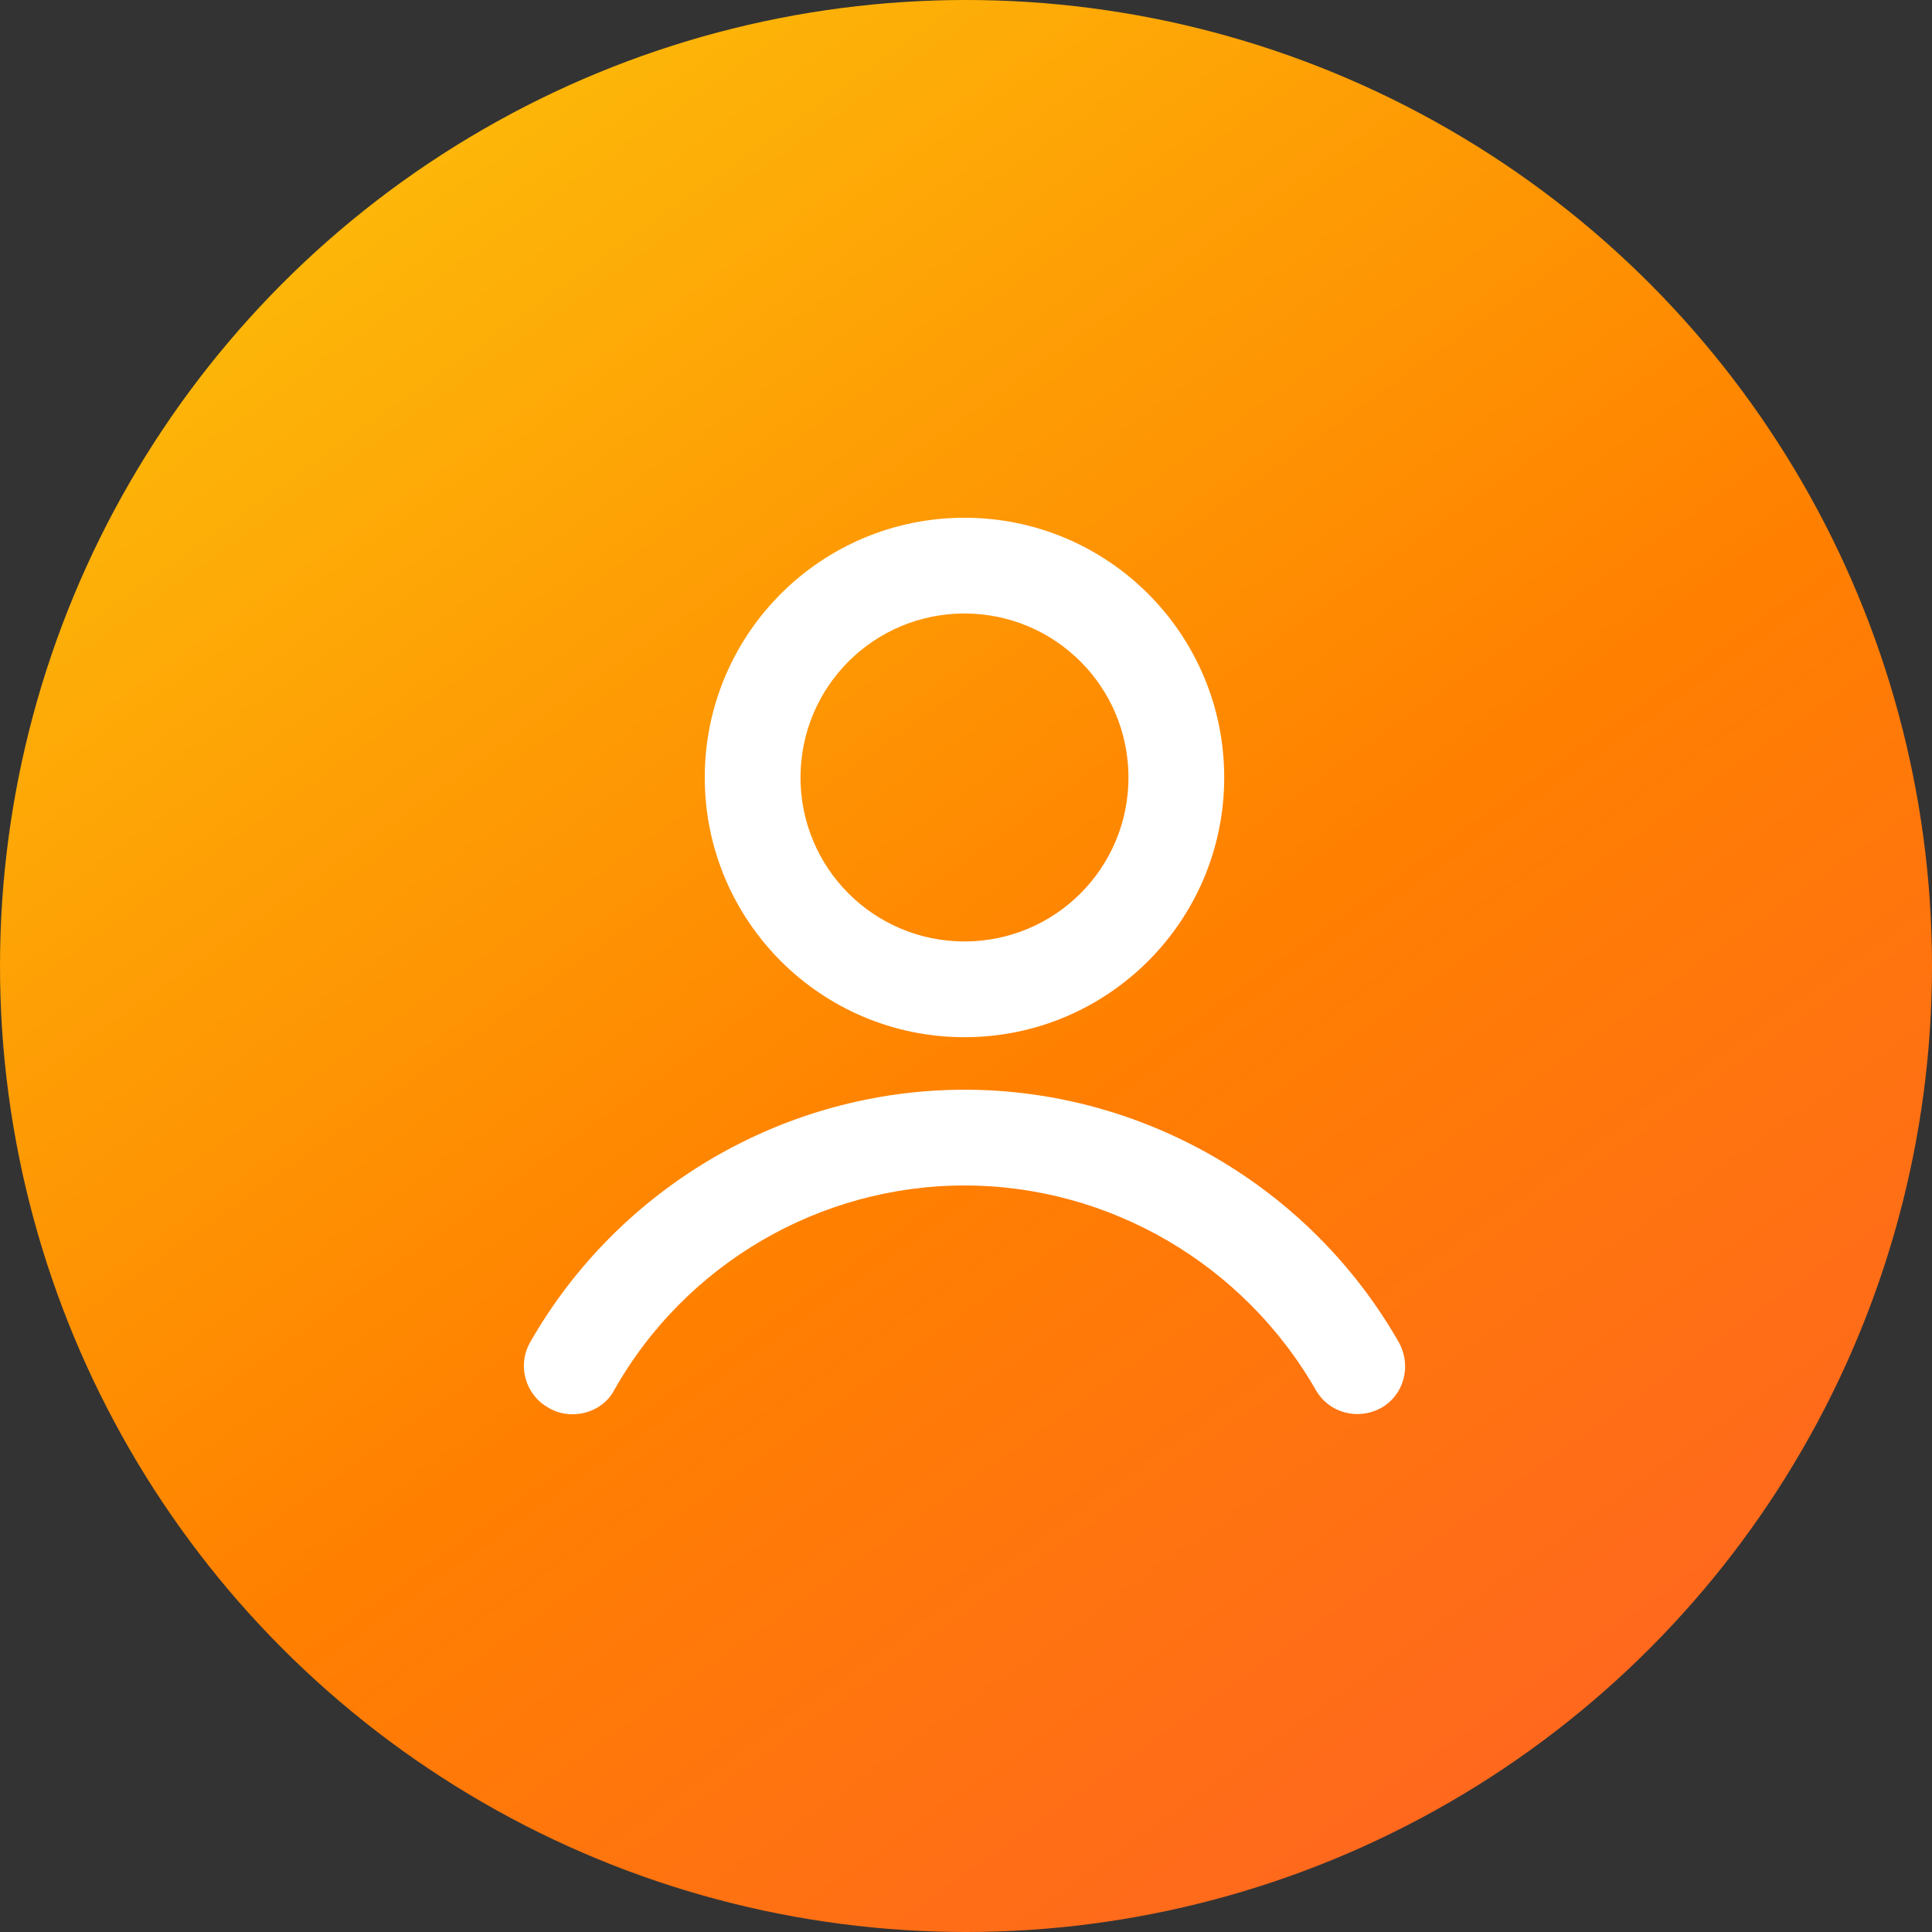 <?xml version="1.0" encoding="UTF-8"?>
<svg xmlns="http://www.w3.org/2000/svg" width="60" height="60" viewBox="0 0 60 60" fill="none">
  <rect x="0" y="0" width="60" height="60" fill="#333333" stroke="none"/>
  <ellipse cx="30" cy="30" rx="30" ry="30" fill="url(#paint0_linear_0_518)"></ellipse>
  <path d="M22.387 24.145C22.387 28.322 25.775 31.711 29.953 31.711C34.131 31.711 37.519 28.322 37.519 24.145C37.519 19.967 34.131 16.579 29.953 16.579C25.775 16.579 22.387 19.967 22.387 24.145ZM35.545 24.145C35.545 27.237 33.045 29.737 29.953 29.737C26.861 29.737 24.361 27.237 24.361 24.145C24.361 21.053 26.861 18.553 29.953 18.553C33.045 18.553 35.545 21.053 35.545 24.145ZM17.289 43.289C17.453 43.388 17.617 43.421 17.782 43.421C18.111 43.421 18.473 43.257 18.637 42.928C20.94 38.849 25.282 36.316 29.953 36.316C34.624 36.316 38.966 38.849 41.302 42.928C41.565 43.388 42.157 43.553 42.65 43.289C43.111 43.026 43.275 42.434 43.012 41.941C40.348 37.27 35.348 34.342 29.953 34.342C24.558 34.342 19.558 37.27 16.894 41.941C16.631 42.401 16.795 43.026 17.289 43.289Z" fill="white" stroke="white"></path>
  <defs>
    <linearGradient id="paint0_linear_0_518" x1="17.574" y1="6.38286e-07" x2="57.089" y2="55.654" gradientUnits="userSpaceOnUse">
      <stop stop-color="#FDB909"></stop>
      <stop offset="0.52" stop-color="#FF8000"></stop>
      <stop offset="1" stop-color="#FF6225"></stop>
    </linearGradient>
  </defs>
</svg>
